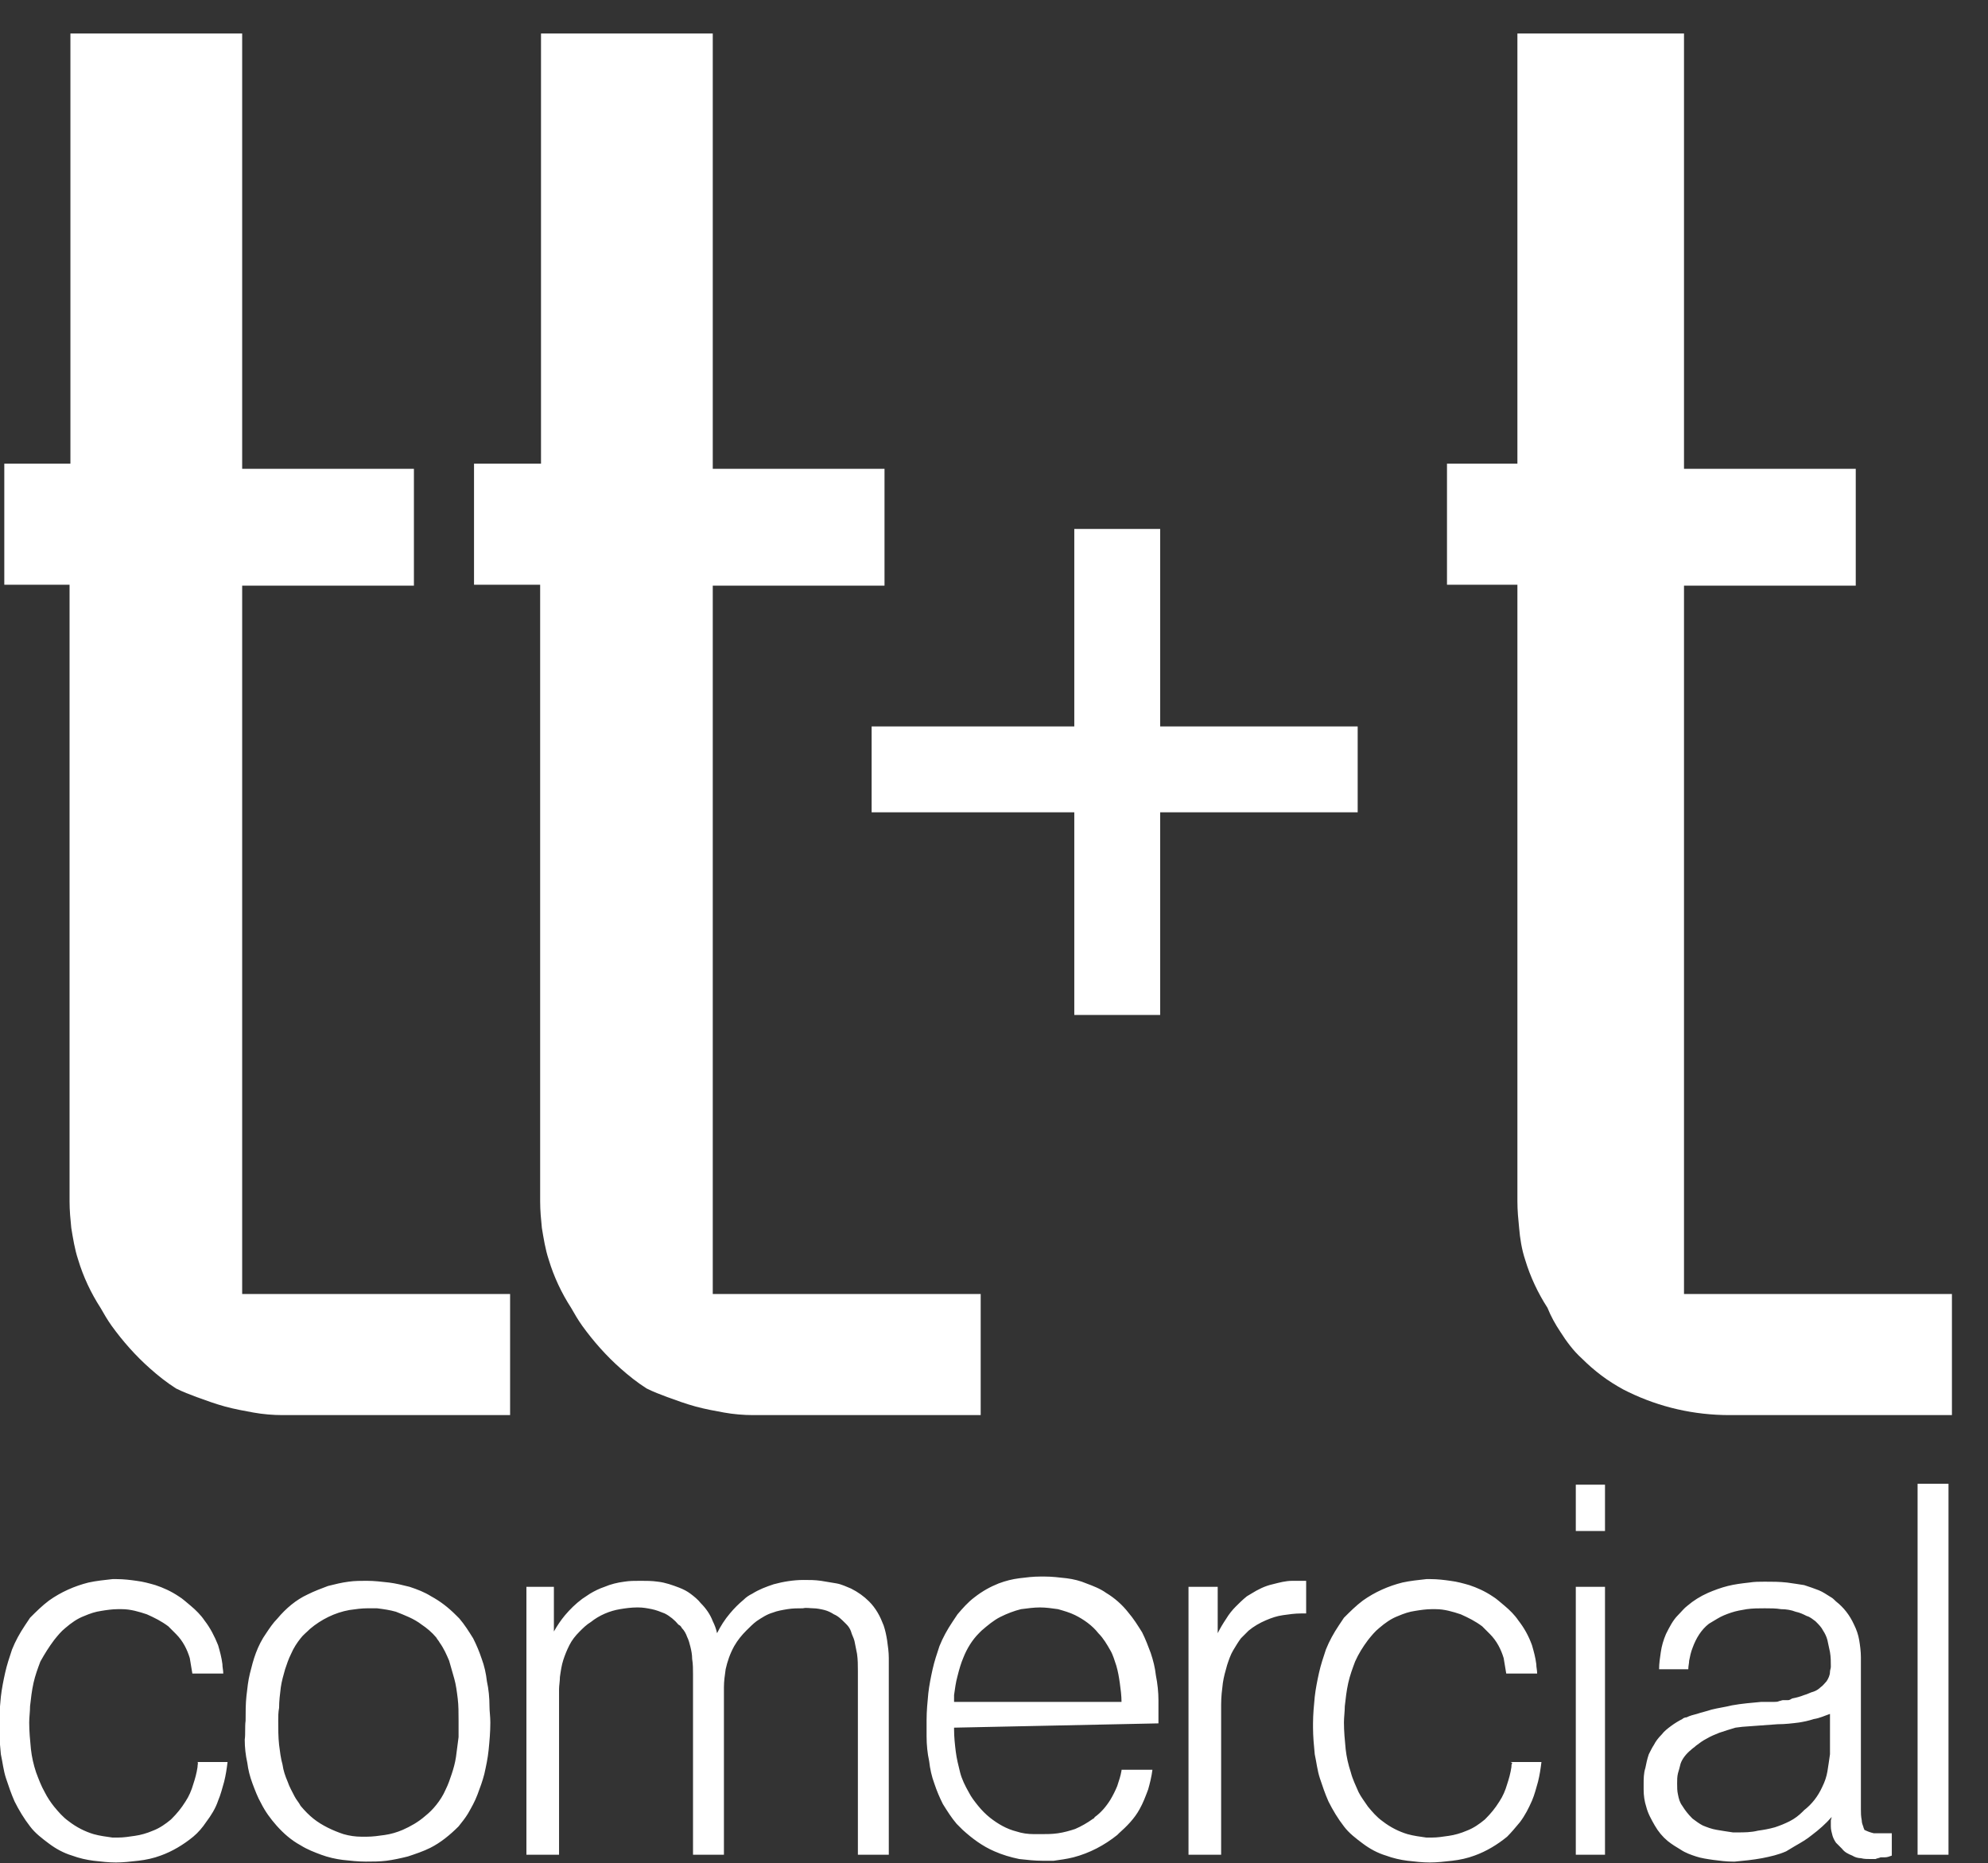 <svg enable-background="new 0 0 231.5 217" viewBox="0 0 231.5 217" xmlns="http://www.w3.org/2000/svg"><rect x="0" y="0" width="231.5" height="217" fill="#333333" stroke="none"/><g clip-rule="evenodd" fill="#fff" fill-rule="evenodd"><path d="m8.2 3.9h20v50.7h20v13.6h-20v82.5h31.2v14.1h-26.5c-1.1 0-2.3-.1-3.4-.3s-2.2-.4-3.3-.7-2.2-.7-3.3-1.1c-.8-.3-1.6-.6-2.4-1-1.1-.7-2.1-1.5-3-2.3-1.7-1.5-3.2-3.2-4.5-5-.5-.7-.9-1.4-1.3-2.1-1.1-1.7-2-3.6-2.6-5.6-.4-1.2-.6-2.5-.8-3.7-.1-1-.2-2-.2-3.1v-71.8h-7.6v-14.1h7.7z"/><path d="m63 3.9h20v50.7h20v13.6h-20v82.5h31.2v14.1h-26.5c-1.1 0-2.3-.1-3.4-.3s-2.2-.4-3.3-.7-2.2-.7-3.3-1.1c-.8-.3-1.6-.6-2.4-1-1.1-.7-2.1-1.5-3-2.3-1.7-1.5-3.2-3.2-4.5-5-.5-.7-.9-1.4-1.3-2.1-1.1-1.7-2-3.6-2.6-5.6-.4-1.2-.6-2.5-.8-3.7-.1-1-.2-2-.2-3.1v-71.8h-7.7v-14.1h7.8z"/><path d="m176.7 3.9h19.4v50.7h20v13.6h-20v82.5h31.2v14.1h-25.9c-4.1 0-8.1-.9-11.8-2.7l-.6-.3c-.9-.5-1.7-1-2.5-1.6s-1.6-1.3-2.3-2c-1-.9-1.8-2-2.5-3.1-.6-.9-1.1-1.8-1.5-2.8-1.1-1.7-2-3.6-2.6-5.6-.4-1.2-.6-2.5-.7-3.7-.1-1-.2-2-.2-3.1v-71.8h-8.2v-14.1h8.2z"/><path d="m125.1 118.2v-23.6h-23.6v-10h23.6v-23h10v23h23v10h-23v23.6z"/><path d="m223.3 216v-43.2h3.6v43.2zm-39.8 0v-31.2h3.4v31.2zm0-37.7v-5.4h3.4v5.4zm-7.6 26.9h3.6c-.1.8-.2 1.5-.4 2.3-.2.7-.4 1.5-.7 2.2-.4.9-.8 1.7-1.4 2.5-.5.6-1 1.2-1.5 1.7-1.1.9-2.4 1.7-3.8 2.2-.8.3-1.7.5-2.6.6s-1.7.2-2.6.2-1.7-.1-2.6-.2c-.8-.1-1.7-.3-2.5-.6-1-.3-1.9-.8-2.7-1.4s-1.6-1.2-2.2-2c-.7-.9-1.3-1.9-1.8-2.9-.4-.9-.7-1.8-1-2.7s-.4-1.9-.6-2.8c-.1-1-.2-2.1-.2-3.1v-.5c0-1 .1-2.1.2-3.1.1-.9.3-1.9.5-2.8s.5-1.8.8-2.7c.4-1 .9-1.9 1.5-2.8.2-.3.4-.6.6-.9.7-.7 1.4-1.4 2.2-2 1.4-1 3-1.7 4.6-2.1.9-.2 1.9-.3 2.8-.4h.5c.8 0 1.6.1 2.3.2.8.1 1.5.3 2.2.5.9.3 1.8.7 2.7 1.3.5.3.9.7 1.4 1.1.6.5 1.2 1.1 1.6 1.7.7.9 1.2 1.8 1.6 2.9.2.7.4 1.4.5 2.2 0 .4.1.7.1 1.1h-3.6c-.1-.6-.2-1.2-.3-1.8-.3-1-.8-2-1.6-2.8-.3-.3-.6-.6-.9-.9-.8-.6-1.6-1-2.5-1.4-.9-.3-1.9-.6-2.9-.6h-.5c-.6 0-1.3.1-1.9.2-.7.1-1.3.3-2 .6-.8.3-1.5.8-2.2 1.4-.5.4-.9.9-1.3 1.4-.6.8-1.1 1.6-1.5 2.5-.3.8-.6 1.6-.8 2.5s-.3 1.8-.4 2.7c0 .6-.1 1.3-.1 1.9 0 1 .1 2.1.2 3.1.1.9.3 1.8.6 2.7.2.8.6 1.6.9 2.3.3.6.7 1.1 1.1 1.7.5.6 1 1.2 1.7 1.7.9.7 1.9 1.2 2.9 1.5.7.2 1.5.3 2.2.4h.6c.7 0 1.3-.1 2-.2s1.4-.3 2.1-.6c.8-.3 1.5-.8 2.1-1.3l.1-.1c.6-.6 1.1-1.2 1.6-2 .4-.6.7-1.3.9-2 .2-.6.4-1.3.5-2 0-.2 0-.3.1-.5zm-37.5 10.8v-31.2h3.4v5.4c.3-.6.6-1.1 1-1.7.3-.5.7-1 1.1-1.4s.8-.8 1.3-1.2c.2-.1.3-.2.5-.3.8-.5 1.6-.9 2.5-1.1.8-.2 1.5-.4 2.3-.4h1.2.4v3.8h-.6c-.7 0-1.4.1-2.1.2s-1.3.3-2 .6-1.4.7-2 1.2c-.3.3-.6.6-.9.9-.3.4-.6.9-.9 1.4s-.5 1.1-.7 1.7c-.2.7-.4 1.4-.5 2.1-.1.8-.2 1.6-.2 2.5v.6 16.9zm-77.1 0v-31.2h3.2v5.2c.4-.7.8-1.3 1.3-1.9.6-.7 1.2-1.3 2-1.9l.9-.6c.5-.3 1.1-.6 1.7-.8.7-.3 1.5-.5 2.3-.6.6-.1 1.2-.1 1.9-.1s1.3 0 2 .1c.9.1 1.7.4 2.5.7.5.2.9.4 1.3.7s.9.7 1.2 1.1c.6.6 1.1 1.3 1.4 2.1.2.4.4.9.5 1.4.4-.8.9-1.6 1.5-2.3.5-.6 1-1.1 1.6-1.6.3-.3.6-.5 1-.7.8-.5 1.6-.8 2.5-1.1 1.1-.3 2.3-.5 3.5-.5.7 0 1.3 0 2 .1.6.1 1.2.2 1.8.3s1.2.4 1.7.6c.8.4 1.5.9 2.1 1.5.4.4.7.8 1 1.3s.5 1 .7 1.5c.2.6.3 1.1.4 1.7.1.7.2 1.4.2 2.1v1 21.9h-3.6v-21.4c0-.7 0-1.3-.1-2-.1-.5-.2-1-.3-1.5-.1-.4-.3-.7-.4-1.1-.1-.3-.3-.6-.5-.8-.1-.1-.1-.1-.2-.2-.4-.4-.8-.8-1.3-1-.3-.2-.7-.4-1.1-.5s-.9-.2-1.3-.2-.8-.1-1.2 0c-.6 0-1.2 0-1.8.1s-1.2.2-1.7.4c-.7.2-1.3.6-1.9 1-.4.3-.8.7-1.2 1.1-.5.5-1 1.1-1.4 1.8-.5.9-.8 1.8-1 2.7-.1.7-.2 1.4-.2 2.1v19.5h-3.6v-21c0-.6 0-1.2-.1-1.8 0-.5-.1-1-.2-1.4s-.2-.8-.4-1.2c-.1-.3-.3-.7-.6-1-.1-.2-.2-.3-.4-.4-.4-.5-1-1-1.6-1.3-.5-.2-1-.4-1.5-.5s-1-.2-1.6-.2h-.1c-.7 0-1.4.1-2 .2-1.2.2-2.4.7-3.4 1.5-.5.3-.9.7-1.3 1.1-.5.5-.9 1-1.2 1.6s-.5 1.1-.7 1.7-.3 1.3-.4 2c0 .5-.1 1-.1 1.4v19.3zm-38.3-10.8h3.5c-.1.8-.2 1.5-.4 2.3-.2.7-.4 1.5-.7 2.2-.3.9-.8 1.7-1.4 2.5-.4.6-.9 1.2-1.5 1.7-1.1.9-2.4 1.7-3.8 2.2-.8.3-1.7.5-2.6.6s-1.7.2-2.6.2-1.7-.1-2.6-.2c-.8-.1-1.7-.3-2.5-.6-1-.3-1.9-.8-2.7-1.4s-1.6-1.2-2.2-2c-.7-.9-1.3-1.9-1.8-2.9-.4-.9-.7-1.8-1-2.7s-.4-1.9-.6-2.8c-.1-1-.2-2.1-.2-3.1v-.5c0-1 .1-2.1.2-3.1.1-.9.3-1.9.5-2.8s.5-1.8.8-2.7c.4-1 .9-1.9 1.5-2.8.2-.3.4-.6.6-.9.7-.7 1.4-1.4 2.2-2 1.4-1 3-1.7 4.6-2.1.9-.2 1.9-.3 2.8-.4h.5c.8 0 1.6.1 2.3.2.8.1 1.5.3 2.2.5.9.3 1.8.7 2.7 1.3.5.3.9.7 1.4 1.1.6.5 1.2 1.1 1.6 1.7.7.9 1.2 1.9 1.6 2.9.2.7.4 1.4.5 2.2 0 .4.1.7.1 1.1h-3.6c-.1-.6-.2-1.2-.3-1.8-.3-1-.8-2-1.6-2.8-.3-.3-.6-.6-.9-.9-.8-.6-1.6-1-2.5-1.4-.9-.3-1.9-.6-2.9-.6h-.5c-.6 0-1.3.1-1.9.2-.7.1-1.3.3-2 .6-.8.3-1.5.8-2.2 1.4-.5.4-.9.9-1.3 1.4-.6.8-1.1 1.6-1.6 2.5-.3.8-.6 1.6-.8 2.5s-.3 1.8-.4 2.7c0 .6-.1 1.3-.1 1.9 0 1 .1 2.1.2 3.1.1.9.3 1.8.6 2.7.3.8.6 1.6 1 2.3.3.6.7 1.2 1.1 1.7.5.6 1 1.2 1.7 1.7.9.7 1.9 1.2 2.9 1.5.7.2 1.5.3 2.2.4h.6c.7 0 1.3-.1 2-.2s1.4-.3 2.1-.6c.8-.3 1.5-.8 2.1-1.3l.1-.1c.6-.6 1.1-1.2 1.6-2 .4-.6.7-1.3.9-2 .2-.6.4-1.3.5-2 0-.3.1-.5 0-.6zm190.3 6.4c-.7.8-1.5 1.5-2.3 2.1-.6.5-1.3.9-2 1.3l-1 .6c-.9.4-1.8.6-2.8.8-1.1.2-2.1.3-3.2.4h-.2c-.8 0-1.5-.1-2.3-.2-.7-.1-1.4-.2-2-.4s-1.2-.4-1.8-.8c-.5-.3-1-.6-1.5-1-.6-.5-1.1-1.1-1.5-1.8s-.8-1.4-1-2.2c-.2-.6-.3-1.3-.3-2 0-.2 0-.4 0-.6 0-.6 0-1.3.2-1.9.1-.5.2-1 .4-1.6.2-.4.4-.8.6-1.1.2-.4.5-.8.9-1.2.3-.4.7-.7 1.1-1s.9-.6 1.3-.8c.1-.1.3-.2.5-.2.4-.2.8-.3 1.2-.4.6-.2 1.1-.3 1.7-.5.8-.2 1.6-.3 2.4-.5 1.1-.2 2.3-.3 3.4-.4h.5 1c.2 0 .4 0 .6-.1.1 0 .3-.1.4-.1h.1.5c.2 0 .3-.1.5-.2.5-.1.9-.2 1.4-.4.4-.1.7-.3 1.1-.4.3-.1.6-.3.8-.5.3-.2.5-.5.7-.7.2-.3.4-.7.4-1.1 0-.2.1-.4.1-.6 0-.6 0-1.1-.1-1.7-.1-.5-.2-.9-.3-1.4-.1-.4-.3-.8-.5-1.1-.2-.4-.5-.7-.8-1l-.1-.1c-.3-.2-.6-.5-1-.6-.4-.2-.8-.4-1.3-.5-.5-.2-1.1-.3-1.7-.3-.6-.1-1.2-.1-1.9-.1s-1.4 0-2.1.1c-.6.1-1.2.2-1.8.4s-1.1.4-1.6.7c-.3.2-.7.4-1 .6-.9.7-1.5 1.7-1.9 2.8-.2.5-.3 1-.4 1.5 0 .3-.1.6-.1 1h-3.4c0-.7.1-1.3.2-2s.3-1.4.6-2.1c.4-.8.8-1.6 1.4-2.2.4-.4.7-.8 1.1-1.1.7-.6 1.5-1.1 2.4-1.5.7-.3 1.5-.6 2.3-.8s1.6-.3 2.5-.4c.6-.1 1.2-.1 1.8-.1.9 0 1.7 0 2.6.1.7.1 1.4.2 2 .3.6.2 1.2.4 1.7.6s.9.5 1.4.8c.2.1.4.3.6.5.9.7 1.6 1.6 2.1 2.7.3.6.5 1.2.6 1.8s.2 1.3.2 2v.5 17.2c0 .4 0 .8.1 1.3 0 .3.1.5.2.8 0 .1.1.2.1.3.4.2.7.3 1.1.4h.7 1.4v2.6c-.3.1-.5.2-.8.2h-.5c-.2.1-.4.1-.6.2h-.5-.1c-.4 0-.7 0-1.1-.1-.3 0-.7-.1-1-.3-.5-.2-.9-.4-1.2-.8l-.1-.1c-.2-.2-.4-.4-.6-.6-.2-.3-.3-.5-.4-.8-.1-.4-.2-.7-.2-1.1 0-.2 0-.5 0-.7zm-.2-12c-.6.2-1.2.5-1.9.6-.6.2-1.1.3-1.7.4-.8.1-1.6.2-2.5.2-1.4.1-2.7.2-4.1.3l-.8.1c-.7.2-1.3.4-1.9.6-.5.2-1 .4-1.5.7-.4.2-.8.5-1.2.8-.2.2-.4.3-.6.5-.5.4-1 1-1.2 1.6-.1.4-.2.8-.3 1.1-.1.4-.1.8-.1 1.2s0 .9.1 1.3c.1.5.2.9.5 1.3.3.5.7 1 1.1 1.4l.1.1c.4.3.8.6 1.2.8.5.2 1 .4 1.6.5s1.2.2 1.9.3h.5c.8 0 1.6 0 2.4-.2.7-.1 1.3-.2 2-.4.6-.2 1.1-.4 1.7-.7s1.1-.7 1.5-1.1l.2-.2c.9-.7 1.6-1.6 2.1-2.7.3-.6.5-1.2.6-1.8s.2-1.3.3-2c0-.2 0-.4 0-.5zm-102 1.6v.2c0 .9.1 1.8.2 2.6s.3 1.6.5 2.4.6 1.6 1 2.3c.3.6.7 1.1 1.1 1.6s.9 1 1.4 1.4c.9.7 1.9 1.3 3.1 1.6.6.2 1.3.3 2 .3h.9c.6 0 1.2 0 1.9-.1s1.4-.3 2-.5c.7-.3 1.4-.7 2.1-1.2.1 0 .1-.1.2-.2.7-.5 1.3-1.2 1.8-2 .3-.5.6-1.1.8-1.6.2-.6.4-1.2.5-1.8v-.1h3.6c-.1.8-.3 1.6-.5 2.3-.3.8-.6 1.6-1 2.3-.6 1.1-1.5 2-2.4 2.8l-.2.2c-1.5 1.2-3.2 2.1-5.1 2.6-.8.2-1.6.3-2.3.4-.4 0-.9 0-1.3 0-.9 0-1.8-.1-2.7-.2-1-.2-2-.5-2.9-.9-1.4-.6-2.6-1.5-3.7-2.5-.2-.2-.5-.5-.7-.7-.6-.7-1.1-1.5-1.6-2.3-.4-.8-.7-1.5-1-2.4-.3-.8-.5-1.7-.6-2.6-.2-.9-.3-1.9-.3-2.9 0-.6 0-1.2 0-1.9 0-1 .1-2.1.2-3.1.1-.9.3-1.9.5-2.8s.5-1.8.8-2.7c.4-1 .9-1.9 1.5-2.8.2-.3.4-.6.6-.9.6-.7 1.2-1.4 2-2 .9-.7 1.8-1.2 2.8-1.6.8-.3 1.6-.5 2.4-.6s1.6-.2 2.5-.2h.4c.9 0 1.7.1 2.6.2.8.1 1.6.3 2.3.6.8.3 1.6.6 2.3 1.1 1 .6 1.9 1.4 2.6 2.3.6.7 1.1 1.5 1.6 2.3.4.8.7 1.6 1 2.4.3.9.5 1.7.6 2.6.2 1 .3 2 .3 2.9v1.5 1.2zm0-3h19.5c0-.7-.1-1.5-.2-2.2s-.2-1.3-.4-2c-.2-.6-.4-1.3-.7-1.8-.4-.7-.8-1.4-1.4-2-.7-.9-1.7-1.6-2.7-2.1-.6-.3-1.3-.5-2-.7-.7-.1-1.4-.2-2.1-.2s-1.4.1-2.2.2c-.8.2-1.6.5-2.4.9s-1.5 1-2.2 1.6l-.3.3c-.8.8-1.4 1.8-1.8 2.8-.3.7-.5 1.4-.7 2.2-.2.7-.3 1.5-.4 2.2zm-82.5 2.2c0-1 0-2 .1-2.9s.2-1.8.4-2.6.4-1.6.7-2.4.7-1.6 1.2-2.3c.4-.6.8-1.2 1.3-1.7 1-1.2 2.2-2.2 3.5-2.8.8-.4 1.6-.7 2.4-1 .8-.2 1.6-.4 2.4-.5.7-.1 1.4-.1 2.1-.1.9 0 1.7.1 2.6.2.8.1 1.6.3 2.4.5.9.3 1.7.6 2.5 1.1 1.1.6 2 1.3 2.9 2.2l.4.4c.6.7 1.1 1.5 1.6 2.3.4.8.7 1.5 1 2.4.3.8.5 1.7.6 2.6.2.9.3 1.9.3 2.9 0 .6.1 1.2.1 1.9 0 1.1-.1 2.2-.2 3.2s-.3 1.9-.5 2.8c-.2.8-.5 1.6-.8 2.4s-.7 1.5-1.1 2.2c-.3.5-.7 1-1.1 1.5-1 1-2.1 1.9-3.3 2.5-.8.4-1.7.7-2.6 1-.8.2-1.7.4-2.5.5s-1.6.1-2.4.1c-.9 0-1.8-.1-2.7-.2-.8-.1-1.7-.3-2.5-.6s-1.6-.6-2.4-1.1c-1.1-.6-2-1.4-2.8-2.3-.7-.8-1.3-1.6-1.8-2.6-.4-.7-.7-1.5-1-2.3s-.5-1.6-.6-2.4c-.2-.9-.3-1.8-.3-2.7.1-.7 0-1.5.1-2.2zm3.8 0c0 .9 0 1.9.1 2.8.1.8.2 1.6.4 2.3.1.7.3 1.3.6 2 .2.6.5 1.1.8 1.7.2.4.5.7.7 1.1.5.6 1 1.1 1.5 1.5 1 .8 2.3 1.4 3.5 1.8.7.2 1.4.3 2.1.3h.6c.7 0 1.4-.1 2.1-.2s1.4-.3 2.1-.6c.9-.4 1.8-.9 2.6-1.6.5-.4.9-.8 1.3-1.3s.8-1.1 1.1-1.8c.3-.6.5-1.2.7-1.8s.4-1.3.5-2c.1-.8.2-1.6.3-2.3 0-.6 0-1.2 0-1.9 0-.9 0-1.8-.1-2.6s-.2-1.6-.4-2.3-.4-1.4-.6-2.1c-.3-.7-.6-1.4-1.1-2.1-.1-.2-.3-.4-.4-.6-.5-.6-1.1-1.1-1.7-1.5-.9-.7-2-1.1-3-1.5-.7-.2-1.4-.3-2.2-.4-.4 0-.7 0-1.1 0-.7 0-1.4.1-2.1.2-1.7.3-3.3 1.1-4.6 2.2-.4.4-.8.7-1.1 1.1-.4.5-.8 1.1-1.1 1.8-.3.6-.5 1.2-.7 1.8-.2.7-.4 1.4-.5 2.1-.1.8-.2 1.6-.2 2.4-.1.5-.1 1-.1 1.5z"/></g></svg>